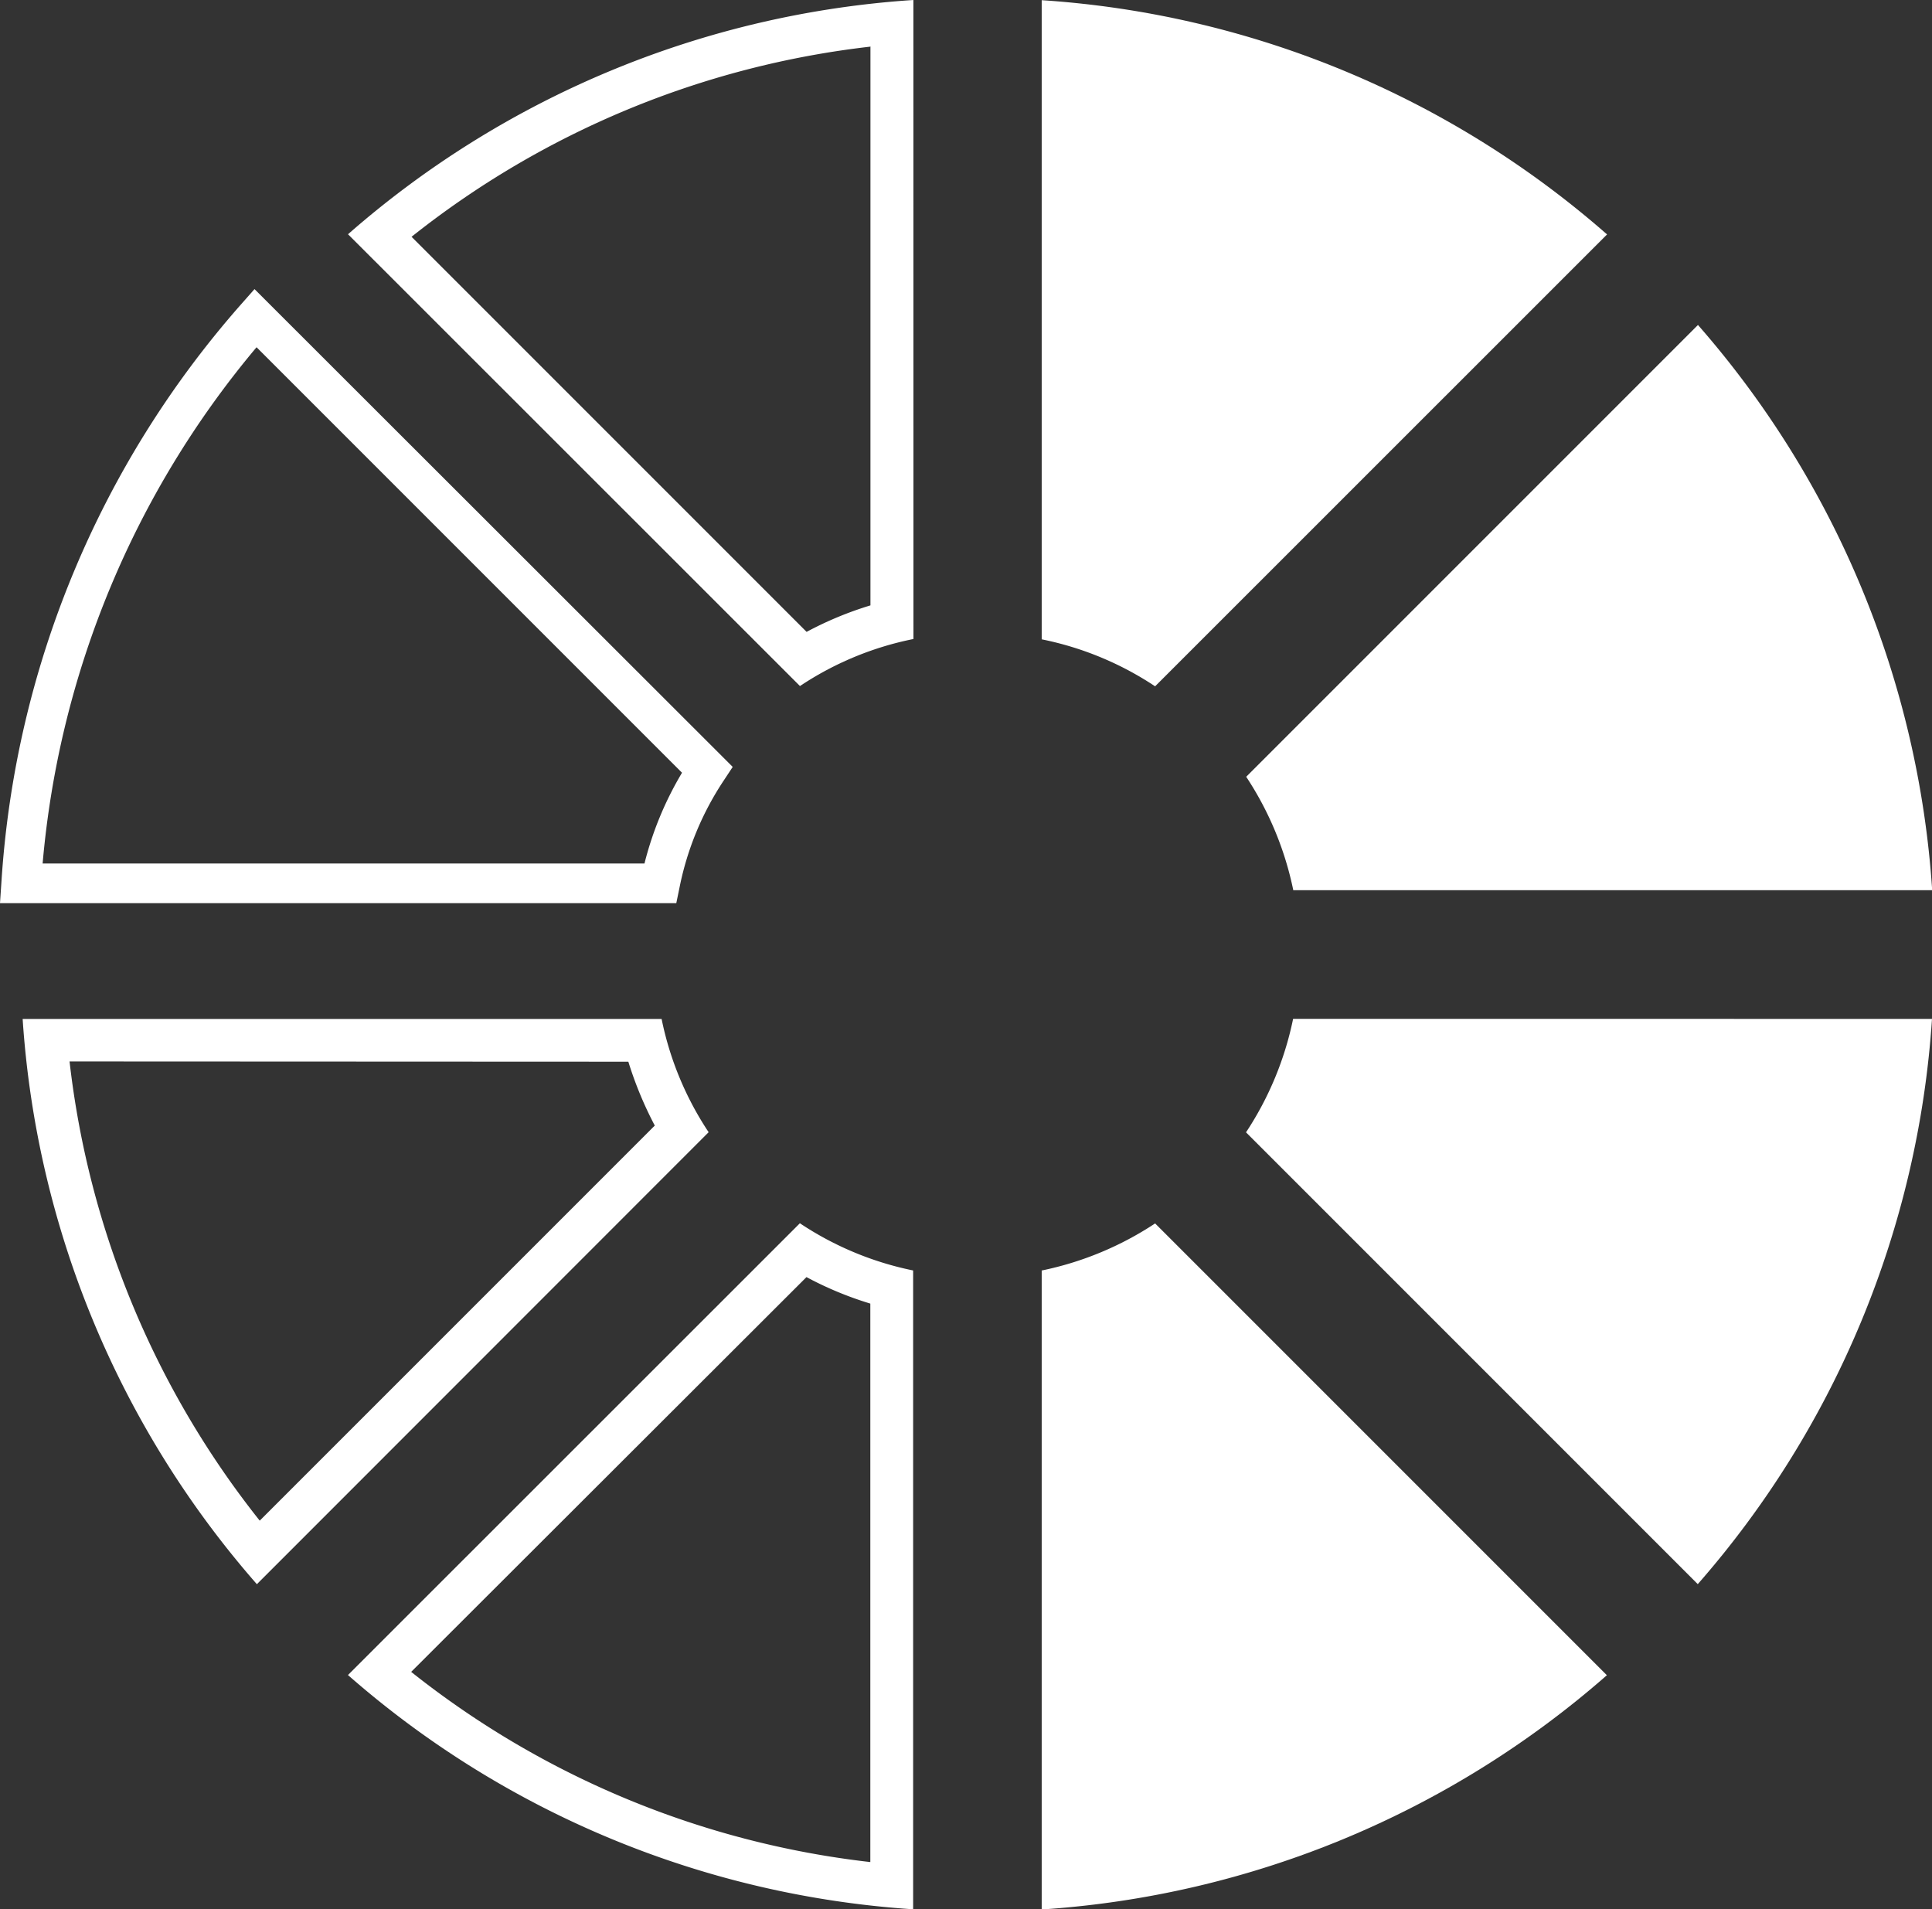 <svg xmlns="http://www.w3.org/2000/svg" width="31.138" height="30.769" viewBox="0 0 31.138 30.769"><rect x="0" y="0" width="31.138" height="30.769" fill="#333333" stroke="none"/><g transform="translate(189.009 -226.941)"><path d="M-179.529,234.66l-7.284,7.281a15.341,15.341,0,0,0,9.109,3.775V235.421a5.143,5.143,0,0,1-1.826-.761m.107.868a5.648,5.648,0,0,0,1.029.427v9a14.532,14.532,0,0,1-7.4-3.065Z" transform="translate(3.412 11.994)" fill="#fff"/><path d="M-177.7,226.941a15.341,15.341,0,0,0-9.112,3.775l7.284,7.281a5.1,5.1,0,0,1,1.829-.758Zm-.692.756v9a5.648,5.648,0,0,0-1.029.427l-6.367-6.367a14.533,14.533,0,0,1,7.4-3.065" transform="translate(3.412 0)" fill="#fff"/><path d="M-178.568,233.371h-10.3a15.357,15.357,0,0,0,3.775,9.109l7.281-7.284a5.14,5.14,0,0,1-.758-1.826m-.536.69a6.036,6.036,0,0,0,.426,1.029l-6.367,6.367a14.532,14.532,0,0,1-3.065-7.4Z" transform="translate(0.224 9.991)" fill="#fff"/><path d="M-180.606,238l7.283-7.281a15.341,15.341,0,0,0-9.112-3.775v10.3a5.123,5.123,0,0,1,1.829.758" transform="translate(10.215 0)" fill="#fff"/><path d="M-180.387,238.1h10.3a15.357,15.357,0,0,0-3.775-9.109l-7.281,7.281a5.217,5.217,0,0,1,.759,1.829" transform="translate(12.219 3.187)" fill="#fff"/><path d="M-180.387,233.37a5.217,5.217,0,0,1-.759,1.829l7.281,7.281a15.357,15.357,0,0,0,3.775-9.109Z" transform="translate(12.219 9.99)" fill="#fff"/><path d="M-182.435,235.419v10.3a15.343,15.343,0,0,0,9.109-3.775l-7.281-7.281a5.219,5.219,0,0,1-1.829.759" transform="translate(10.215 11.994)" fill="#fff"/><path d="M-178.109,238.659h-10.9l.023-.34a15.574,15.574,0,0,1,3.854-9.3l.225-.255,7.707,7.7-.143.217a4.816,4.816,0,0,0-.712,1.716Zm-10.213-.638h9.7a5.422,5.422,0,0,1,.605-1.463l-6.857-6.857A14.932,14.932,0,0,0-188.322,238.021Z" transform="translate(0 2.836)" fill="#fff"/><rect width="31.136" height="30.768" transform="translate(-189.007 226.941)" fill="none"/></g></svg>